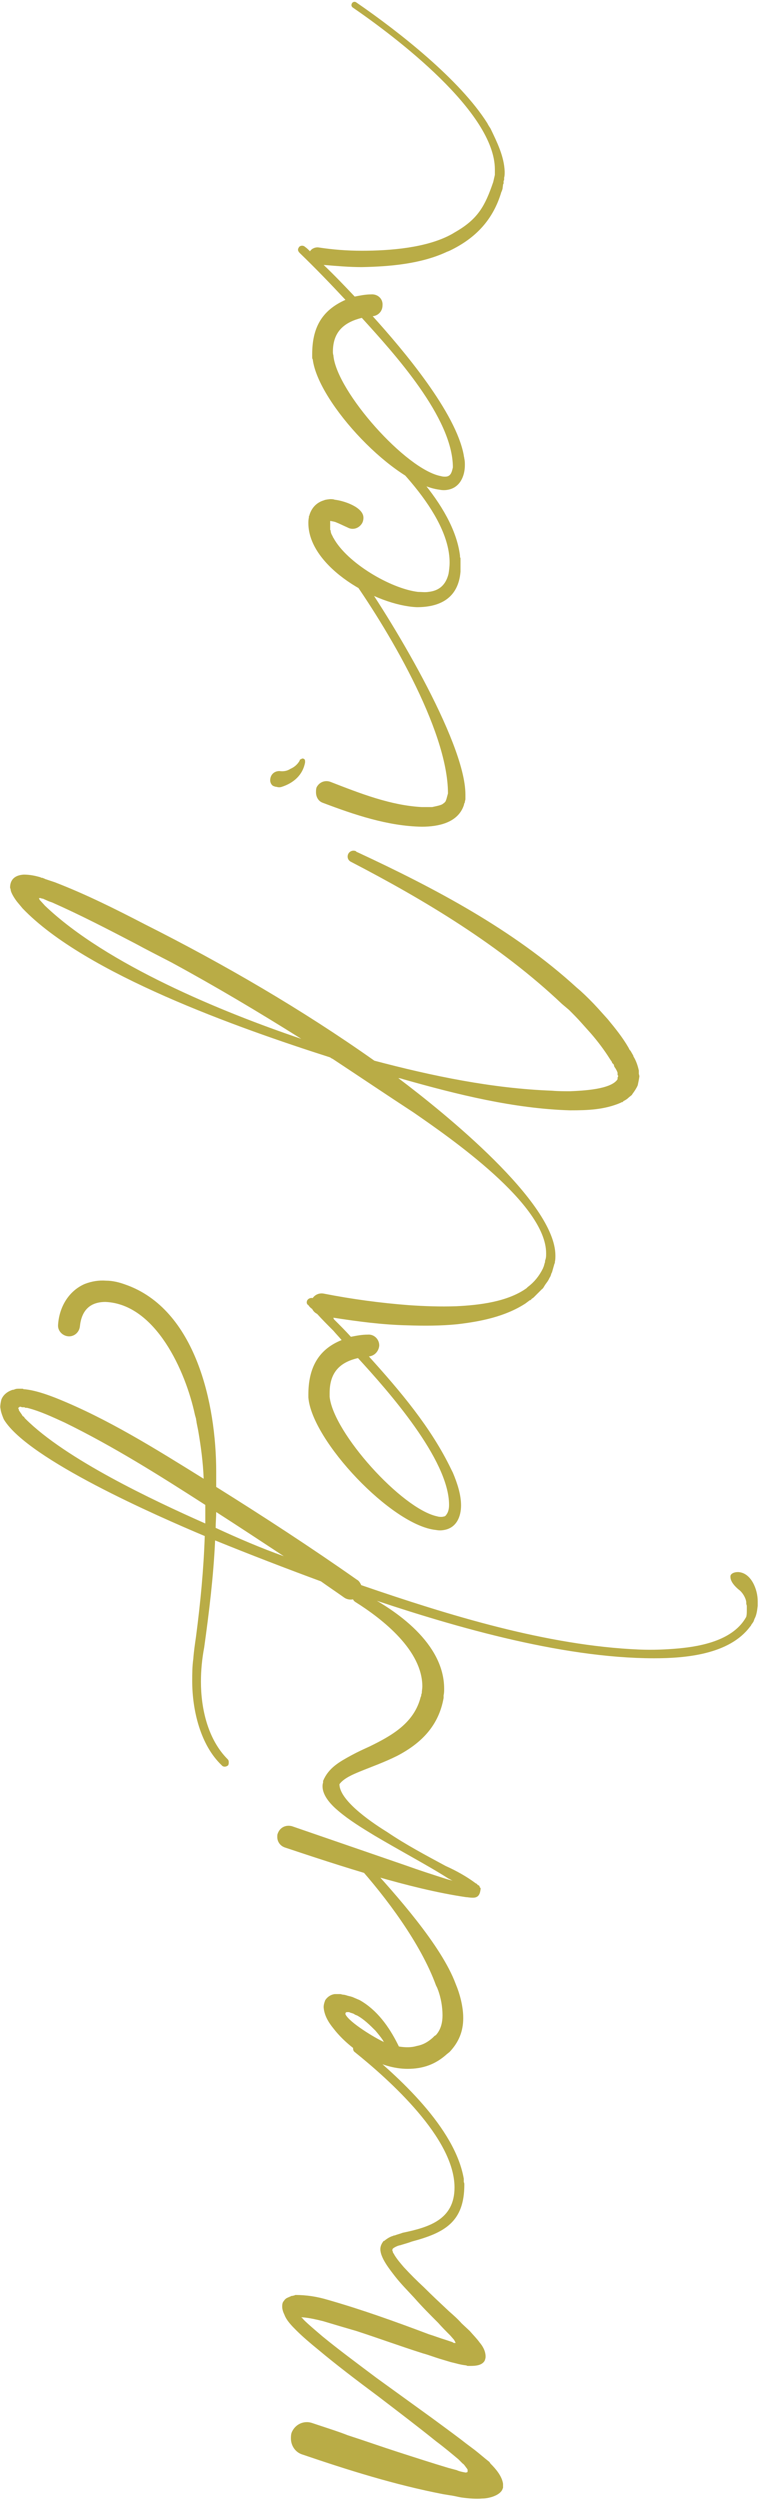 <?xml version="1.0" encoding="UTF-8"?> <svg xmlns="http://www.w3.org/2000/svg" width="425" height="1399" viewBox="0 0 425 1399" fill="none"> <path d="M265.801 1370.92L260.916 1367.26C257.862 1364.82 250.839 1359.63 241.679 1352.91C232.823 1346.5 221.831 1338.56 210.838 1330.62C199.845 1322.37 189.158 1314.43 180.608 1307.41C176.333 1303.75 172.669 1300.69 169.921 1297.94C169.615 1297.33 169.005 1297.03 168.699 1296.72H169.615C173.28 1297.03 177.249 1297.94 180.914 1298.86C187.021 1300.69 193.128 1302.52 199.54 1304.36C211.754 1308.33 224.273 1312.91 236.793 1316.88C240.152 1317.79 243.205 1319.01 246.259 1319.93L252.366 1321.76C255.114 1322.37 257.862 1323.29 260.916 1323.59C261.221 1323.59 261.526 1323.9 261.832 1323.9H263.664C266.412 1323.9 269.771 1323.59 271.298 1321.15C271.603 1320.54 271.908 1319.62 271.908 1318.71C271.908 1315.65 270.382 1312.91 268.549 1310.77C267.023 1308.63 264.885 1306.49 263.053 1304.36L258.473 1300.08C256.335 1297.64 253.893 1295.5 251.45 1293.36C246.564 1288.78 241.984 1284.51 237.404 1279.93C233.434 1276.26 229.77 1272.6 226.106 1268.63C224.273 1266.49 222.441 1264.36 220.915 1261.91L220.609 1261.3C220.304 1261 220.304 1260.69 219.999 1260.39C219.999 1260.08 219.999 1259.78 219.693 1259.47C219.693 1259.16 219.693 1258.55 219.999 1258.25C220.304 1257.94 221.22 1257.33 222.747 1256.72C223.052 1256.72 223.357 1256.42 223.968 1256.42C225.8 1255.81 228.243 1255.2 230.686 1254.28C249.007 1249.39 260 1243.29 260 1222.52C260 1221.91 260 1221.61 259.694 1221V1219.16C254.809 1190.77 223.357 1162.06 201.372 1144.35C199.845 1143.13 197.708 1144.35 197.708 1146.18C197.708 1147.1 198.013 1147.71 198.319 1148.02C218.472 1164.2 254.503 1196.57 254.503 1224.05C254.503 1242.07 240.152 1246.34 225.495 1249.39C223.968 1250 222.441 1250.31 220.915 1250.92H220.304C220.304 1251.23 219.999 1251.23 219.693 1251.23C218.166 1251.84 216.945 1252.45 215.113 1253.97H214.808C213.586 1255.5 212.975 1257.03 212.975 1258.55C212.975 1263.44 218.166 1269.85 221.22 1273.82C224.579 1278.1 228.243 1281.76 231.907 1285.73C236.182 1290.62 240.762 1295.2 245.343 1299.78C247.48 1302.22 249.923 1304.66 252.06 1306.8L254.198 1309.24C254.503 1309.85 254.809 1310.16 255.114 1311.07H254.198C253.893 1311.07 253.893 1310.77 252.977 1310.46L249.312 1309.24C246.259 1308.33 243.205 1307.11 240.152 1306.19C221.525 1299.17 202.899 1292.45 183.662 1286.95C177.555 1285.12 171.753 1284.2 165.341 1284.2C165.035 1284.51 163.203 1284.81 162.898 1284.81L162.592 1285.12C162.287 1285.12 161.982 1285.12 161.982 1285.43C161.676 1285.43 161.371 1285.43 161.066 1285.73C161.066 1285.73 159.844 1286.04 158.928 1287.56C158.317 1288.17 158.012 1289.09 158.012 1290.62C158.012 1291.84 158.317 1293.36 159.234 1295.2C160.455 1298.56 163.508 1301.61 165.951 1304.05C169.31 1307.41 173.585 1311.07 178.471 1315.04C187.937 1322.98 199.54 1331.84 211.449 1340.69C223.052 1349.55 234.655 1358.4 244.121 1366.04C249.007 1369.7 252.977 1373.06 256.641 1376.11L259.084 1378.56C259.694 1378.86 260 1379.47 260.305 1379.78C260.916 1380.69 261.526 1381.31 261.832 1381.92V1382.83C261.832 1383.44 261.526 1383.44 261.221 1383.44C260.916 1383.75 260.305 1383.44 260 1383.44C258.473 1383.14 256.946 1382.83 255.725 1382.22L251.144 1381C241.984 1378.25 232.518 1375.2 223.052 1372.14C213.586 1369.09 204.12 1365.73 194.654 1362.68C190.074 1360.85 185.188 1359.32 180.608 1357.79L175.112 1355.96C170.226 1354.13 165.035 1356.57 163.203 1361.46C162.898 1362.68 162.898 1363.6 162.898 1364.51C162.898 1368.48 165.341 1372.14 169.005 1373.37C194.96 1382.22 221.22 1390.47 248.091 1395.66L251.755 1396.27C254.198 1396.57 256.335 1397.18 258.168 1397.49C262.442 1398.1 266.717 1398.41 270.076 1398.1C273.435 1398.1 279.848 1396.57 281.374 1392.91C281.374 1392.6 281.68 1392.3 281.68 1391.99V1389.86C281.069 1385.58 277.71 1381.61 274.657 1378.56L274.046 1377.64C271.298 1375.5 268.549 1373.06 265.801 1370.92ZM247.786 1127.75C247.786 1131.72 246.87 1135.69 244.121 1138.74C243.816 1139.05 243.511 1139.05 243.205 1139.35L242.289 1140.27C239.541 1142.71 236.793 1144.24 233.434 1144.85C230.381 1145.77 227.022 1145.77 223.357 1145.16L222.747 1143.93C217.861 1134.16 211.143 1124.7 201.372 1119.2L197.097 1117.37C196.792 1117.37 196.181 1117.06 195.876 1117.06L194.654 1116.76C193.738 1116.45 192.822 1116.15 191.906 1116.15L190.685 1115.84H187.326C185.188 1116.15 183.356 1117.37 182.135 1119.2C181.524 1120.73 181.219 1121.95 181.219 1123.17C181.524 1127.75 183.967 1131.72 186.715 1135.08L187.937 1136.61C197.403 1147.9 212.975 1157.67 228.243 1157.67C236.793 1157.67 243.816 1155.23 250.228 1149.43L251.755 1148.21C256.946 1142.71 259.389 1136.61 259.389 1129.28C259.389 1122.86 257.557 1115.84 255.114 1110.04C247.175 1088.67 221.831 1060.27 205.342 1042.25L200.761 1037.37C198.929 1035.53 196.792 1037.06 196.792 1039.2C196.792 1040.72 198.929 1042.25 199.845 1043.47C216.029 1061.49 235.571 1087.44 244.121 1110.96L244.732 1112.18C245.037 1112.79 245.037 1113.09 245.343 1113.7C246.87 1117.98 247.786 1122.86 247.786 1127.75ZM199.845 1127.75C203.815 1129.89 207.174 1133.25 210.227 1136.3C211.754 1138.13 213.281 1139.96 214.502 1141.8C214.502 1142.1 214.808 1142.41 215.113 1142.71C210.227 1140.57 195.57 1131.72 193.433 1127.14V1126.53C193.738 1125.92 194.044 1125.92 194.349 1125.92H195.57C195.57 1125.92 195.876 1126.22 196.181 1126.22L197.097 1126.53C197.403 1126.53 197.708 1126.83 198.013 1126.83L198.929 1127.44C199.235 1127.44 199.54 1127.75 199.845 1127.75ZM201.372 991.361C208.09 988.613 215.113 986.17 222.441 982.506C235.877 975.483 245.648 965.712 248.396 950.139V948.612C248.702 947.391 248.702 946.169 248.702 944.948C248.702 919.909 222.441 900.977 201.983 890.901C199.845 889.985 197.403 891.511 197.403 893.649C197.403 894.87 198.013 895.786 198.929 896.397C214.502 906.168 236.488 923.573 236.488 943.727C236.488 944.948 236.182 946.169 236.182 947.391L235.877 948.307C235.877 948.612 235.877 949.223 235.571 949.528C231.907 964.185 219.388 971.208 206.868 977.315C203.51 978.842 200.151 980.369 196.792 982.201C190.074 985.865 183.967 989.224 180.914 996.552V997.468C180.608 998.384 180.608 998.995 180.608 999.606C180.608 1005.1 185.799 1010.29 189.463 1013.35C195.57 1018.54 202.593 1022.81 209.617 1027.09C216.334 1031.06 223.357 1035.03 230.381 1039C237.404 1042.97 244.427 1046.94 251.144 1051.21C252.06 1051.52 252.671 1052.13 253.587 1052.43C252.366 1052.13 251.45 1051.82 250.228 1051.52C242.595 1049.07 234.961 1046.63 227.327 1043.88C205.952 1036.55 184.883 1029.23 163.508 1021.9C160.15 1020.98 156.791 1022.51 155.569 1025.87C155.264 1026.48 155.264 1027.09 155.264 1028C155.264 1030.45 156.791 1032.89 159.539 1033.81C189.769 1043.88 229.464 1057.01 260.916 1061.59C261.832 1061.59 262.748 1061.9 264.885 1061.9C268.244 1061.9 268.855 1059.45 269.16 1056.71C268.855 1056.1 268.549 1056.1 268.549 1055.79V1055.49C267.939 1054.87 267.939 1054.87 267.633 1054.87L267.328 1054.57C267.023 1053.96 266.412 1053.96 266.107 1053.65C261.221 1049.99 255.114 1046.63 249.618 1044.19C238.32 1038.08 227.327 1032.28 216.945 1025.26C210.533 1021.29 190.074 1008.16 190.074 998.384C192.517 995.026 197.708 992.888 201.372 991.361ZM413.286 879.68C410.843 879.68 409.317 880.596 409.011 881.817V882.428C409.011 885.176 411.76 887.925 413.592 889.451C415.729 890.978 417.561 894.032 417.867 896.474V897.39C417.867 897.696 418.172 898.306 418.172 898.612V901.055C418.172 902.276 418.172 903.497 417.867 904.719C410.843 917.544 393.438 921.208 379.698 922.429C372.98 923.04 365.651 923.345 358.018 923.04C306.413 920.903 251.144 903.803 202.288 887.008C201.677 885.787 201.067 884.566 199.845 883.955C174.196 865.939 147.936 848.839 121.065 832.045V823.495C121.065 785.937 109.767 732.5 70.071 718.76C66.712 717.538 63.048 716.622 59.383 716.622C55.414 716.317 51.444 716.927 47.475 718.454C38.314 722.424 33.123 731.584 32.513 741.356C32.207 745.02 35.566 748.073 39.23 747.768C42.284 747.463 44.421 745.02 44.727 742.272C45.643 733.416 50.223 728.531 59.078 728.531C87.171 729.752 103.965 767.311 109.156 791.739L109.767 793.876C109.767 794.487 110.072 795.403 110.072 796.014L110.988 800.594C112.515 809.449 113.736 818.61 114.041 827.465C87.476 810.976 60.3 793.876 31.291 782.273C25.795 780.135 19.688 777.998 13.886 777.387H13.275C12.97 777.082 12.665 777.082 12.359 777.082H10.527C9.916 777.082 9 777.082 8.39 777.387L7.474 777.692C7.168 777.692 6.863 777.692 6.252 777.998C3.809 778.914 1.672 780.746 0.756 783.189C0.451 784.41 0.145 785.937 0.145 787.464L0.451 789.296C0.756 790.823 1.367 792.349 1.977 793.876L2.283 794.487C16.023 816.778 87.781 848.229 114.652 859.527C114.041 878.153 112.209 897.085 109.767 915.712C109.156 919.986 108.545 923.956 108.24 928.231C107.629 932.506 107.629 936.781 107.629 940.75C107.629 956.934 112.209 976.477 124.118 987.775C125.034 988.996 126.866 988.691 127.782 987.775C128.088 987.164 128.088 986.553 128.088 986.248C128.088 985.637 128.088 985.026 127.477 984.416C116.484 973.423 112.515 956.323 112.515 941.056C112.515 934.643 113.125 928.231 114.347 921.819C117.095 901.971 119.538 882.123 120.454 861.97C139.996 869.909 159.844 877.543 179.692 884.871C183.967 887.925 188.547 890.978 192.822 894.032C195.57 895.864 199.54 895.253 201.372 892.505C250.534 909.299 313.436 927.926 366.262 927.926C383.972 927.926 408.401 925.788 420.004 910.215C420.309 909.91 420.615 909.604 420.615 909.299C421.225 908.383 421.836 907.772 422.141 906.856C422.141 906.551 422.447 906.246 422.447 905.94C423.668 903.803 423.974 901.055 424.279 898.612V895.864C424.279 889.451 420.615 879.985 413.286 879.68ZM114.958 852.504C85.338 839.374 36.787 816.472 14.191 793.876C13.886 793.571 13.581 793.265 13.581 792.96L12.665 792.349C12.054 791.128 11.138 790.212 10.527 788.991V788.38C10.222 788.38 10.222 788.074 10.222 788.074C10.222 787.769 10.527 787.464 10.832 787.464C10.832 787.158 11.138 787.158 11.443 787.158L12.359 787.464H13.275C13.581 787.464 13.886 787.464 14.191 787.769H15.107C22.436 789.601 29.459 792.96 36.177 796.014C63.658 809.449 89.308 825.633 114.958 842.122V852.504ZM158.928 870.825C146.103 866.245 133.279 860.748 120.759 854.947C120.759 851.893 121.065 848.839 121.065 846.091C133.889 854.336 146.409 862.58 158.928 870.825ZM206.563 759.029C209.617 758.724 212.059 756.281 212.365 752.922C212.365 749.258 209.311 746.509 205.952 746.815C202.593 746.815 199.54 747.426 196.486 748.036C193.433 744.677 190.379 741.624 187.326 738.57C187.021 738.265 186.715 737.96 186.715 737.349C200.456 739.486 214.197 741.319 228.243 741.624C237.404 741.929 246.87 741.929 256.03 741.013C269.16 739.486 282.901 736.738 294.199 729.41L296.642 727.578C297.253 727.578 297.558 726.967 297.863 726.662C298.474 726.356 298.779 726.051 299.085 725.746L303.36 721.471C304.276 720.86 304.581 719.944 305.192 719.028L306.718 716.89C307.329 715.974 307.635 715.058 308.245 714.142L308.856 712.31C309.161 712.005 309.161 711.699 309.161 711.699L310.383 707.424C310.383 707.424 310.383 707.119 310.688 706.814V706.203C310.993 704.982 310.993 703.76 310.993 702.539C310.993 672.92 249.007 622.842 223.052 603.299C223.968 603.299 224.884 603.605 225.8 603.91C256.03 612.46 287.787 620.399 319.238 621.315C329.009 621.315 338.475 621.01 347.636 617.04C347.941 616.735 348.246 616.735 348.552 616.735L349.162 616.124C350.384 615.514 351.3 614.903 352.216 613.987L353.743 612.765C354.048 612.46 354.048 612.155 354.353 611.849C355.269 610.628 356.491 608.796 357.102 607.269C357.407 605.742 357.712 604.521 358.018 602.383V602.078L357.712 600.857V599.025C357.102 596.276 356.185 593.528 354.659 591.085V590.78L353.437 588.643C353.132 588.032 352.827 587.727 352.521 587.421L351.911 586.2C348.552 580.398 344.582 575.512 340.307 570.321L334.811 564.214C331.757 560.856 328.398 557.497 325.04 554.443L322.902 552.611C287.481 520.244 243.511 497.037 200.151 476.884C199.845 476.884 199.54 476.578 199.235 476.273C197.097 475.357 194.654 476.884 194.654 479.327C194.654 480.548 195.265 481.464 196.181 482.075C238.014 503.755 280.153 529.099 314.658 561.772L318.627 565.13C321.07 567.573 323.513 570.016 325.65 572.459L330.841 578.261C334.811 582.841 338.475 587.727 341.529 592.612L342.139 593.528C342.445 593.834 342.75 594.444 342.75 594.75L343.666 595.666C343.666 595.971 343.971 596.582 343.971 596.887C344.887 598.108 345.498 599.33 345.804 600.246V601.162C345.804 601.467 345.804 601.773 346.109 601.773V602.383L345.804 602.994V603.91C342.139 609.712 325.956 610.323 319.238 610.628C315.879 610.628 312.52 610.628 309.161 610.323C275.573 609.101 241.984 602.078 209.617 593.528C169.005 564.825 125.339 539.481 81.063 517.19C64.574 508.64 48.085 500.396 30.68 493.678L25.184 491.846C24.879 491.541 24.268 491.541 23.963 491.235C23.657 491.235 23.047 491.235 22.741 490.93C19.688 490.014 16.634 489.403 13.275 489.403C8.695 489.709 5.642 491.846 5.642 496.732L5.947 497.648C5.947 499.48 8.39 503.144 9.611 504.671L12.665 508.335C47.78 544.977 133.279 575.207 184.883 591.696C185.188 592.001 185.799 592.307 186.41 592.612C201.677 602.689 216.64 612.765 231.602 622.537C252.366 636.888 305.802 673.836 305.802 701.317C305.802 703.15 305.802 703.76 305.192 705.592V706.203L304.886 707.119C304.886 707.424 304.581 708.035 304.581 708.341L303.97 709.867C301.833 714.142 299.085 717.501 295.42 720.249L294.81 720.86C284.122 728.494 268.244 730.326 255.419 730.937C246.564 731.242 237.709 730.937 228.854 730.326C212.975 729.104 197.097 726.967 181.524 723.913C178.776 723.303 176.333 724.524 175.112 726.356C173.585 726.051 171.753 726.967 171.753 728.799C171.753 729.41 172.058 730.02 172.669 730.326C173.28 731.242 173.89 731.853 174.806 732.463C175.417 733.685 176.333 734.601 177.555 735.211C180.303 738.265 183.356 741.319 186.715 744.677C188.242 746.509 189.769 748.036 191.295 749.868C177.555 755.365 172.669 766.357 172.669 780.404V781.93C174.501 806.053 219.388 853.688 244.121 856.131C245.648 856.436 247.175 856.436 248.702 856.131C255.725 854.909 258.168 848.497 258.168 842.39C258.168 836.283 256.03 829.871 253.587 824.069L252.671 822.237C241.373 798.725 223.968 778.266 206.563 759.029ZM184.578 779.487C184.578 768.495 189.769 762.388 200.456 759.945C217.25 778.266 251.45 816.74 251.45 842.085C251.45 843.917 251.144 846.054 249.923 847.581C249.618 848.192 249.312 848.192 249.007 848.497C248.702 848.497 248.091 848.802 247.175 848.802C246.564 848.802 245.648 848.802 244.732 848.497C224.884 844.222 186.715 801.778 184.578 781.625V779.487ZM25.184 506.808L22.131 503.449C22.131 503.144 21.825 502.839 21.825 502.533C23.047 502.533 23.047 502.533 23.352 502.839H23.963L26.711 504.06C27.322 504.365 28.238 504.671 29.154 504.976C45.032 511.999 60.3 519.938 75.567 527.878C82.285 531.542 89.003 534.901 96.026 538.565C120.759 552 144.882 566.352 168.699 581.314C124.423 566.352 59.689 539.786 25.184 506.808ZM250.839 443.981L249.923 447.34C249.618 447.95 249.618 447.95 249.618 448.256C249.312 448.561 249.007 449.172 248.396 449.477C247.48 450.393 245.953 450.699 244.732 451.004L241.984 451.615H236.182C218.777 450.699 201.677 443.981 185.188 437.568C182.135 436.347 178.776 437.568 177.249 440.622C176.944 441.538 176.944 442.454 176.944 443.37C176.944 445.813 178.165 448.256 180.608 449.172C198.319 455.89 217.25 462.302 236.182 462.607C245.343 462.607 256.335 460.47 259.694 450.699L260 449.477C260.305 449.172 260.305 448.866 260.305 448.561L260.61 447.34V444.592C260.61 414.667 217.556 343.825 199.235 318.481C198.013 316.649 194.96 317.565 194.96 320.008C194.96 320.313 194.96 320.924 195.265 321.229C216.029 350.238 250.839 407.949 250.839 443.981ZM157.707 440.317C164.425 438.179 169.615 433.599 170.837 426.576C170.837 425.354 170.837 424.744 169.615 424.438C169.31 424.438 169.005 424.438 168.699 424.744C167.783 425.049 167.783 425.354 167.783 425.66C166.562 427.797 164.73 429.324 162.592 430.24C160.76 431.461 158.623 431.767 156.485 431.461C153.432 431.461 151.294 433.599 151.294 436.652C151.294 437.874 151.905 439.095 152.821 439.706C153.432 440.011 154.348 440.317 154.959 440.317C155.875 440.622 156.791 440.622 157.707 440.317ZM257.557 310.758C253.893 282.055 222.747 252.741 200.761 234.725C199.235 233.504 196.792 234.725 196.792 236.557C196.792 237.473 197.097 238.084 197.708 238.389C217.861 254.878 251.755 287.246 251.755 314.727C251.755 317.17 251.45 319.308 251.144 321.14C249.618 327.247 245.953 330.606 239.846 331.216C238.014 331.522 235.877 331.216 234.045 331.216C218.777 329.384 194.349 315.033 186.715 300.986C186.41 300.681 186.41 300.376 186.104 299.765C186.104 299.765 185.799 299.46 185.799 299.154C185.799 299.154 185.494 298.849 185.494 298.544L185.188 297.628V297.017L184.883 296.406V291.521H185.188C186.41 291.826 187.326 291.826 188.547 292.437C189.463 292.742 191.906 293.963 194.654 295.185C197.403 296.712 200.761 295.796 202.593 293.047C203.204 292.131 203.51 290.91 203.51 289.688C203.51 283.887 192.822 280.223 187.326 279.612C186.715 279.307 185.799 279.307 184.883 279.307C184.578 279.307 181.83 279.612 181.524 279.917C177.249 281.139 174.501 284.192 173.28 288.162C173.28 288.467 173.28 288.467 172.974 288.772V289.383C172.669 290.91 172.669 291.826 172.669 292.742C172.669 317.475 210.838 338.85 233.434 339.766C246.564 339.766 256.641 334.575 257.862 319.918V312.285C257.557 311.979 257.557 311.368 257.557 310.758ZM282.596 96.032C282.29 87.482 278.321 79.543 274.657 71.909C274.046 70.993 273.435 70.077 272.824 68.856C257.557 44.733 223.968 18.167 199.54 1.373C198.319 0.457 196.792 1.373 196.792 2.9C196.792 3.511 197.097 3.816 197.403 4.121C221.831 20.916 277.099 62.749 277.099 94.811V97.864L276.183 101.834C271.603 115.269 267.633 122.598 254.809 129.926L253.282 130.842C239.236 138.781 218.166 140.308 202.593 140.308C194.349 140.308 186.41 139.697 178.471 138.476C176.639 138.171 174.501 139.087 173.585 140.614C172.669 139.697 171.753 138.781 170.837 138.171C169.921 137.255 168.394 137.255 167.478 138.171C167.173 138.781 166.867 139.087 166.867 139.697C166.867 140.308 167.173 140.919 167.783 141.53C176.639 150.079 185.188 158.935 193.433 167.79C179.692 173.897 174.806 183.974 174.806 198.325V199.852C174.806 200.157 174.806 200.768 175.112 201.073C178.165 225.501 220.915 270.999 246.259 274.052C247.786 274.358 249.312 274.358 250.839 274.052C257.557 272.831 260.305 266.419 260.305 260.311C260.305 259.09 260.305 257.869 260 256.647C260 256.037 259.694 255.426 259.694 254.815C255.419 230.998 226.106 196.188 208.701 176.95C211.754 176.645 214.197 174.202 214.197 170.843C214.502 167.179 211.449 164.431 207.784 164.736C204.731 164.736 201.677 165.347 198.624 165.958C193.128 160.156 187.326 154.049 181.219 148.247C188.547 148.858 195.57 149.469 202.593 149.469C218.472 149.163 235.877 147.637 250.228 140.919L251.755 140.308C266.412 133.285 276.183 122.903 280.764 107.33C281.069 107.025 281.069 106.414 281.374 105.803L281.68 103.361C281.68 103.361 281.68 103.055 281.985 102.75V101.223C282.29 100.918 282.29 100.612 282.29 100.307V99.391C282.596 98.475 282.596 97.254 282.596 96.032ZM186.715 198.936C186.41 198.02 186.41 197.409 186.41 196.798C186.41 185.5 192.822 180.309 202.593 177.866C220.609 197.714 253.587 233.746 253.587 261.533C252.977 264.281 252.366 266.724 249.312 266.724C248.702 266.724 247.786 266.724 246.87 266.419C227.327 262.754 188.853 219.394 186.715 199.241V198.936Z" fill="#B9AC46"></path> </svg> 